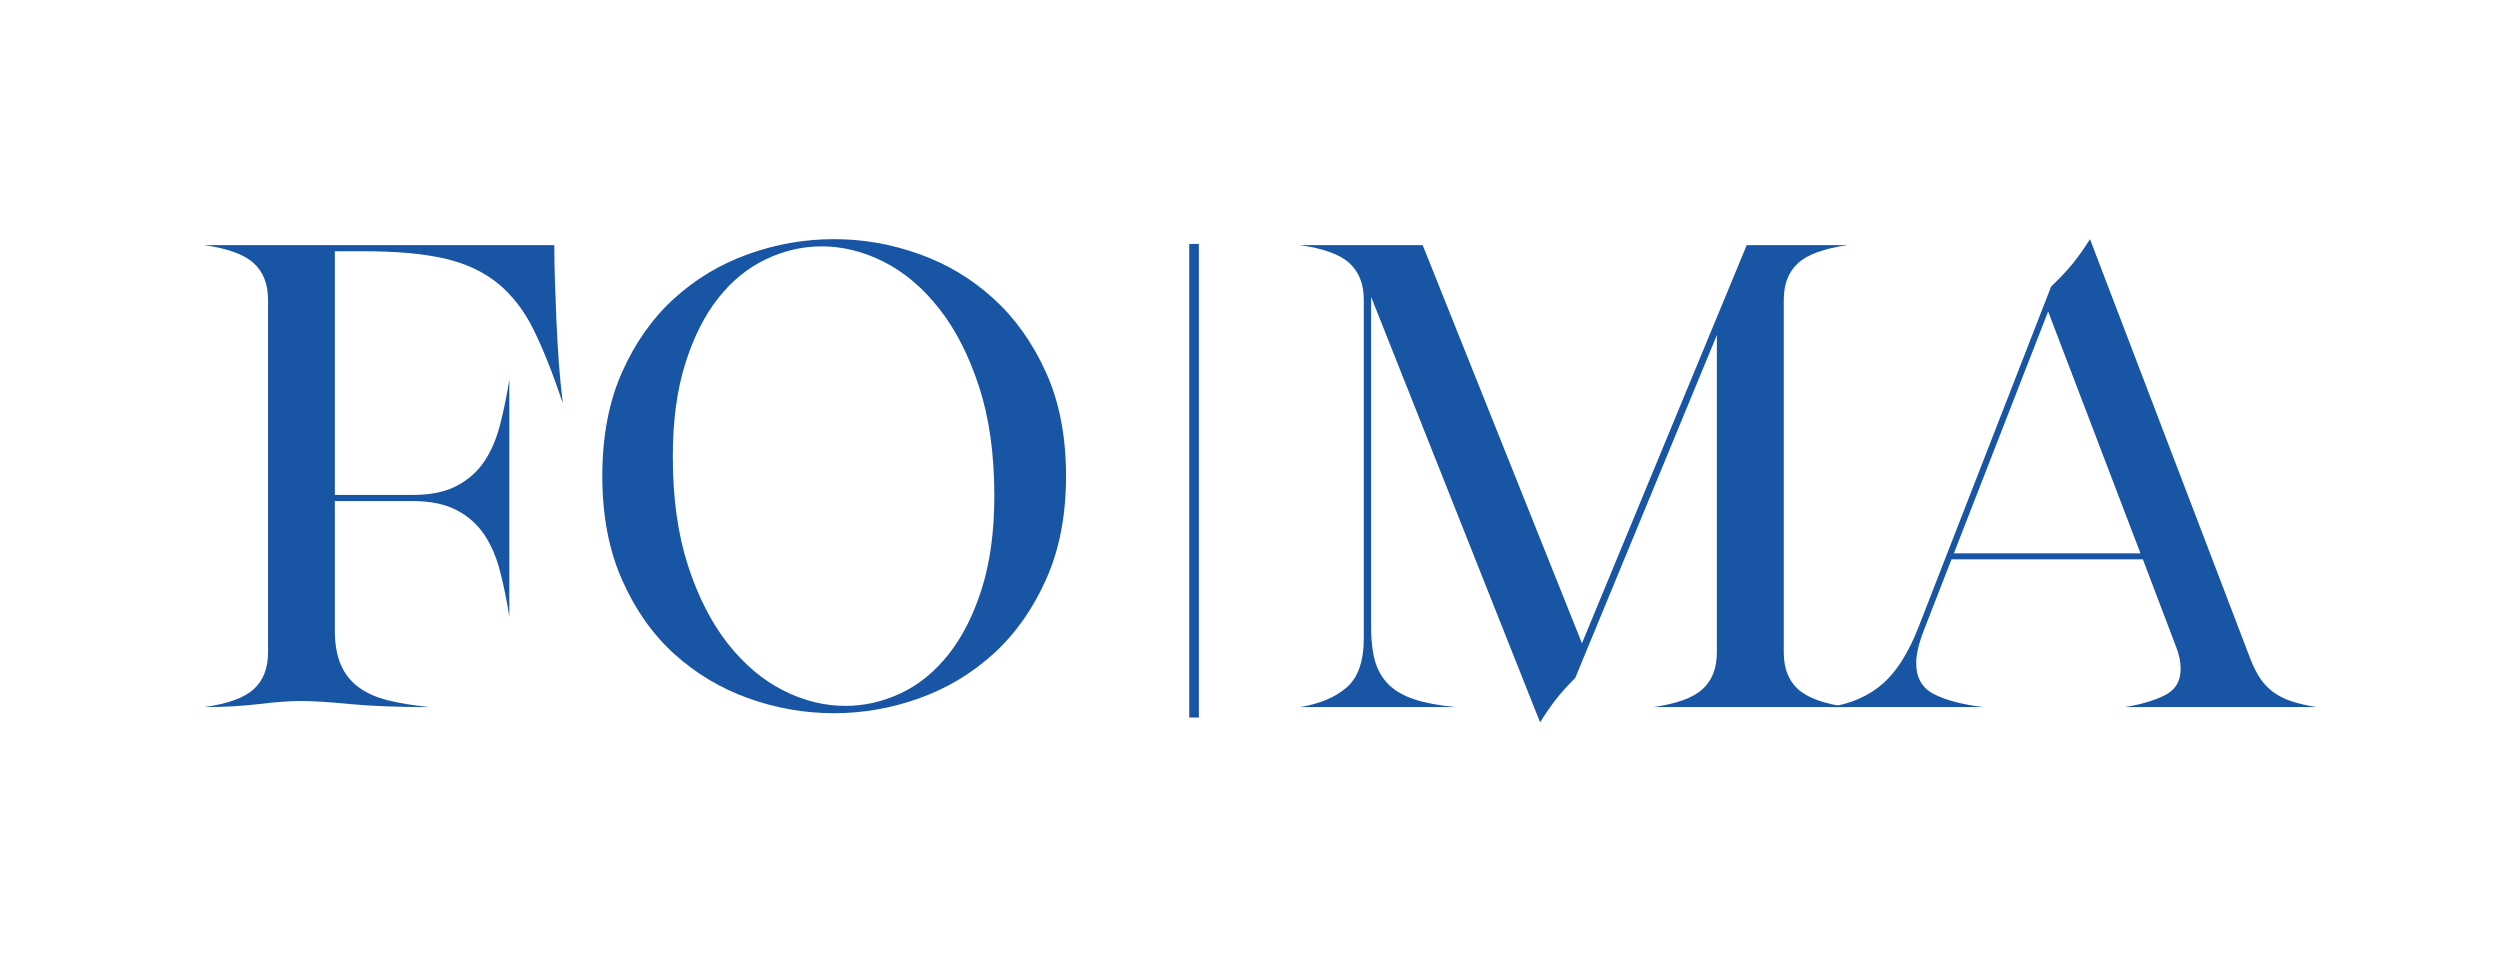 <svg version="1.2" preserveAspectRatio="xMidYMid meet" height="200" viewBox="0 0 390 150" zoomAndPan="magnify" width="520" xmlns:xlink="http://www.w3.org/1999/xlink" xmlns="http://www.w3.org/2000/svg"><defs></defs><g id="2decb1ac94"><g style="fill:#1855a4;fill-opacity:1;"><g transform="translate(30.908, 110.307)"><path d="M 0.953 0 C 4.617 -0.508 7.191 -1.441 8.672 -2.797 C 10.16 -4.148 10.906 -6.062 10.906 -8.531 L 10.906 -63.531 C 10.906 -65.988 10.16 -67.895 8.672 -69.25 C 7.191 -70.613 4.617 -71.551 0.953 -72.062 L 55.562 -72.062 C 55.562 -70.414 55.594 -68.598 55.656 -66.609 C 55.719 -64.617 55.797 -62.531 55.891 -60.344 C 55.984 -58.164 56.109 -55.969 56.266 -53.75 C 56.43 -51.539 56.641 -49.426 56.891 -47.406 C 55.367 -51.957 53.863 -55.75 52.375 -58.781 C 50.895 -61.812 49.031 -64.242 46.781 -66.078 C 44.539 -67.91 41.773 -69.207 38.484 -69.969 C 35.203 -70.727 31.035 -71.109 25.984 -71.109 L 21.328 -71.109 L 21.328 -33.094 L 33.469 -33.094 C 36.25 -33.094 38.539 -33.566 40.344 -34.516 C 42.145 -35.461 43.582 -36.738 44.656 -38.344 C 45.727 -39.957 46.547 -41.867 47.109 -44.078 C 47.68 -46.297 48.16 -48.641 48.547 -51.109 L 48.547 -14.125 C 48.16 -16.594 47.68 -18.93 47.109 -21.141 C 46.547 -23.359 45.727 -25.27 44.656 -26.875 C 43.582 -28.488 42.145 -29.77 40.344 -30.719 C 38.539 -31.664 36.25 -32.141 33.469 -32.141 L 21.328 -32.141 L 21.328 -11.953 C 21.328 -9.859 21.629 -8.098 22.234 -6.672 C 22.836 -5.254 23.738 -4.086 24.938 -3.172 C 26.133 -2.254 27.664 -1.555 29.531 -1.078 C 31.395 -0.609 33.594 -0.25 36.125 0 C 31.195 0 27.07 -0.156 23.75 -0.469 C 20.426 -0.789 17.883 -0.953 16.125 -0.953 C 14.289 -0.953 12.062 -0.789 9.438 -0.469 C 6.812 -0.156 3.984 0 0.953 0 Z M 0.953 0" style="stroke:none"></path></g></g><g style="fill:#1855a4;fill-opacity:1;"><g transform="translate(88.74, 110.307)"><path d="M 77.562 -36.031 C 77.562 -29.895 76.516 -24.504 74.422 -19.859 C 72.336 -15.211 69.602 -11.359 66.219 -8.297 C 62.844 -5.234 58.988 -2.926 54.656 -1.375 C 50.332 0.176 45.895 0.953 41.344 0.953 C 36.789 0.953 32.348 0.176 28.016 -1.375 C 23.68 -2.926 19.82 -5.234 16.438 -8.297 C 13.062 -11.359 10.348 -15.211 8.297 -19.859 C 6.242 -24.504 5.219 -29.895 5.219 -36.031 C 5.219 -42.227 6.242 -47.629 8.297 -52.234 C 10.348 -56.848 13.062 -60.688 16.438 -63.75 C 19.82 -66.82 23.68 -69.129 28.016 -70.672 C 32.348 -72.223 36.789 -73 41.344 -73 C 45.895 -73 50.332 -72.223 54.656 -70.672 C 58.988 -69.129 62.844 -66.82 66.219 -63.75 C 69.602 -60.688 72.336 -56.848 74.422 -52.234 C 76.516 -47.629 77.562 -42.227 77.562 -36.031 Z M 66.375 -33 C 66.375 -39.445 65.582 -45.102 64 -49.969 C 62.414 -54.832 60.344 -58.891 57.781 -62.141 C 55.227 -65.398 52.352 -67.836 49.156 -69.453 C 45.969 -71.066 42.727 -71.875 39.438 -71.875 C 36.469 -71.875 33.578 -71.207 30.766 -69.875 C 27.953 -68.551 25.469 -66.531 23.312 -63.812 C 21.164 -61.094 19.445 -57.676 18.156 -53.562 C 16.863 -49.457 16.219 -44.625 16.219 -39.062 C 16.219 -32.613 17.004 -26.957 18.578 -22.094 C 20.16 -17.227 22.234 -13.164 24.797 -9.906 C 27.359 -6.656 30.234 -4.223 33.422 -2.609 C 36.609 -0.992 39.848 -0.188 43.141 -0.188 C 46.109 -0.188 49 -0.848 51.812 -2.172 C 54.625 -3.504 57.102 -5.531 59.25 -8.25 C 61.406 -10.969 63.129 -14.379 64.422 -18.484 C 65.723 -22.598 66.375 -27.438 66.375 -33 Z M 66.375 -33" style="stroke:none"></path></g></g><g style="fill:#1855a4;fill-opacity:1;"><g transform="translate(170.086, 110.307)"><path d="" style="stroke:none"></path></g></g><g style="fill:#1855a4;fill-opacity:1;"><g transform="translate(201.846, 110.307)"><path d="M 56.031 0 C 59.695 -0.508 62.27 -1.441 63.75 -2.797 C 65.238 -4.148 65.984 -6.062 65.984 -8.531 L 65.984 -58.031 L 43.891 -4.547 C 42.691 -3.348 41.695 -2.242 40.906 -1.234 C 40.113 -0.223 39.281 0.977 38.406 2.375 L 12.047 -64 L 12.047 -12.422 C 12.047 -10.398 12.25 -8.66 12.656 -7.203 C 13.07 -5.754 13.77 -4.535 14.75 -3.547 C 15.727 -2.566 17.066 -1.789 18.766 -1.219 C 20.473 -0.656 22.625 -0.25 25.219 0 L 0.953 0 C 4.047 -0.508 6.477 -1.535 8.25 -3.078 C 10.02 -4.629 10.906 -7.176 10.906 -10.719 L 10.906 -63.531 C 10.906 -65.988 10.16 -67.895 8.672 -69.25 C 7.191 -70.613 4.617 -71.551 0.953 -72.062 L 20.094 -72.062 L 44.938 -9.953 L 70.641 -72.062 L 86.375 -72.062 C 82.707 -71.551 80.129 -70.613 78.641 -69.25 C 77.16 -67.895 76.422 -65.988 76.422 -63.531 L 76.422 -8.531 C 76.422 -6.062 77.16 -4.148 78.641 -2.797 C 80.129 -1.441 82.707 -0.508 86.375 0 Z M 56.031 0" style="stroke:none"></path></g></g><g style="fill:#1855a4;fill-opacity:1;"><g transform="translate(287.743, 110.307)"><path d="M 46.547 -23.047 L 16.688 -23.047 L 12.328 -11.844 C 11.566 -9.883 11.188 -8.211 11.188 -6.828 C 11.188 -4.547 12.133 -2.93 14.031 -1.984 C 15.926 -1.035 18.488 -0.375 21.719 0 L -2.375 0 C 0.977 -0.508 3.742 -1.711 5.922 -3.609 C 8.109 -5.504 9.988 -8.473 11.562 -12.516 L 32.234 -65.609 C 33.492 -66.805 34.582 -67.957 35.5 -69.062 C 36.414 -70.176 37.348 -71.488 38.297 -73 L 63.328 -7.484 C 63.773 -6.348 64.266 -5.367 64.797 -4.547 C 65.336 -3.723 66.004 -3.008 66.797 -2.406 C 67.586 -1.812 68.535 -1.32 69.641 -0.938 C 70.742 -0.562 72.086 -0.25 73.672 0 L 43.703 0 C 46.109 -0.375 48.164 -0.973 49.875 -1.797 C 51.582 -2.617 52.438 -4.008 52.438 -5.969 C 52.438 -7.039 52.211 -8.148 51.766 -9.297 Z M 17.062 -23.984 L 46.172 -23.984 L 31.766 -61.719 Z M 17.062 -23.984" style="stroke:none"></path></g></g><path transform="matrix(0,-0.75,0.75,0,185.523,111.937)" d="M -0 1.001 L 98.505 1.001" style="fill:none;stroke-width:2;stroke-linecap:butt;stroke-linejoin:miter;stroke:#1855a4;stroke-opacity:1;stroke-miterlimit:4;"></path></g></svg>